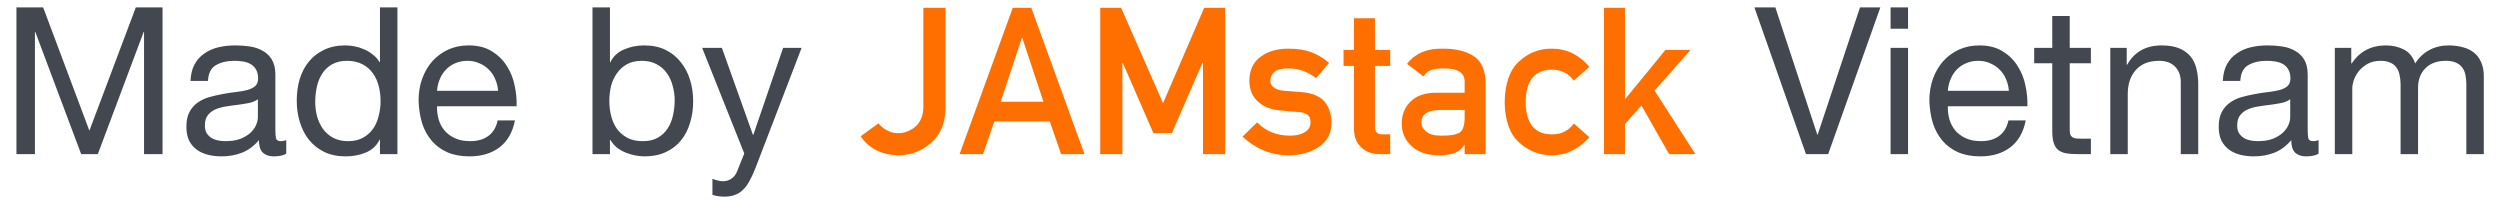 <svg width="146" height="12" viewBox="0 0 146 12" fill="none" xmlns="http://www.w3.org/2000/svg">
<path d="M0.96 0.432V9H2.04V1.872H2.064L4.74 9H5.712L8.388 1.872H8.412V9H9.492V0.432H7.932L5.22 7.632L2.52 0.432H0.96ZM16.717 8.976C16.541 9.08 16.297 9.132 15.985 9.132C15.721 9.132 15.509 9.06 15.349 8.916C15.197 8.764 15.121 8.52 15.121 8.184C14.841 8.52 14.513 8.764 14.137 8.916C13.769 9.06 13.369 9.132 12.937 9.132C12.657 9.132 12.389 9.1 12.133 9.036C11.885 8.972 11.669 8.872 11.485 8.736C11.301 8.6 11.153 8.424 11.041 8.208C10.937 7.984 10.885 7.716 10.885 7.404C10.885 7.052 10.945 6.764 11.065 6.54C11.185 6.316 11.341 6.136 11.533 6C11.733 5.856 11.957 5.748 12.205 5.676C12.461 5.604 12.721 5.544 12.985 5.496C13.265 5.44 13.529 5.4 13.777 5.376C14.033 5.344 14.257 5.304 14.449 5.256C14.641 5.2 14.793 5.124 14.905 5.028C15.017 4.924 15.073 4.776 15.073 4.584C15.073 4.36 15.029 4.18 14.941 4.044C14.861 3.908 14.753 3.804 14.617 3.732C14.489 3.66 14.341 3.612 14.173 3.588C14.013 3.564 13.853 3.552 13.693 3.552C13.261 3.552 12.901 3.636 12.613 3.804C12.325 3.964 12.169 4.272 12.145 4.728H11.125C11.141 4.344 11.221 4.02 11.365 3.756C11.509 3.492 11.701 3.28 11.941 3.12C12.181 2.952 12.453 2.832 12.757 2.76C13.069 2.688 13.401 2.652 13.753 2.652C14.033 2.652 14.309 2.672 14.581 2.712C14.861 2.752 15.113 2.836 15.337 2.964C15.561 3.084 15.741 3.256 15.877 3.48C16.013 3.704 16.081 3.996 16.081 4.356V7.548C16.081 7.788 16.093 7.964 16.117 8.076C16.149 8.188 16.245 8.244 16.405 8.244C16.493 8.244 16.597 8.224 16.717 8.184V8.976ZM15.061 5.796C14.933 5.892 14.765 5.964 14.557 6.012C14.349 6.052 14.129 6.088 13.897 6.12C13.673 6.144 13.445 6.176 13.213 6.216C12.981 6.248 12.773 6.304 12.589 6.384C12.405 6.464 12.253 6.58 12.133 6.732C12.021 6.876 11.965 7.076 11.965 7.332C11.965 7.5 11.997 7.644 12.061 7.764C12.133 7.876 12.221 7.968 12.325 8.04C12.437 8.112 12.565 8.164 12.709 8.196C12.853 8.228 13.005 8.244 13.165 8.244C13.501 8.244 13.789 8.2 14.029 8.112C14.269 8.016 14.465 7.9 14.617 7.764C14.769 7.62 14.881 7.468 14.953 7.308C15.025 7.14 15.061 6.984 15.061 6.84V5.796ZM18.41 5.952C18.41 5.648 18.442 5.352 18.506 5.064C18.57 4.776 18.674 4.52 18.818 4.296C18.962 4.072 19.154 3.892 19.394 3.756C19.634 3.62 19.926 3.552 20.27 3.552C20.622 3.552 20.922 3.62 21.17 3.756C21.418 3.884 21.618 4.056 21.77 4.272C21.93 4.488 22.046 4.74 22.118 5.028C22.19 5.308 22.226 5.6 22.226 5.904C22.226 6.192 22.19 6.476 22.118 6.756C22.054 7.036 21.946 7.288 21.794 7.512C21.642 7.728 21.446 7.904 21.206 8.04C20.966 8.176 20.674 8.244 20.33 8.244C20.002 8.244 19.714 8.18 19.466 8.052C19.226 7.924 19.026 7.752 18.866 7.536C18.714 7.32 18.598 7.076 18.518 6.804C18.446 6.524 18.41 6.24 18.41 5.952ZM23.21 9V0.432H22.19V3.624H22.166C22.054 3.44 21.914 3.288 21.746 3.168C21.586 3.04 21.414 2.94 21.23 2.868C21.046 2.788 20.862 2.732 20.678 2.7C20.494 2.668 20.322 2.652 20.162 2.652C19.69 2.652 19.274 2.74 18.914 2.916C18.562 3.084 18.266 3.316 18.026 3.612C17.794 3.9 17.618 4.24 17.498 4.632C17.386 5.024 17.33 5.44 17.33 5.88C17.33 6.32 17.39 6.736 17.51 7.128C17.63 7.52 17.806 7.864 18.038 8.16C18.278 8.456 18.574 8.692 18.926 8.868C19.286 9.044 19.706 9.132 20.186 9.132C20.618 9.132 21.014 9.056 21.374 8.904C21.734 8.752 21.998 8.504 22.166 8.16H22.19V9H23.21ZM29.088 5.304H25.524C25.54 5.064 25.592 4.84 25.68 4.632C25.768 4.416 25.888 4.228 26.04 4.068C26.192 3.908 26.372 3.784 26.58 3.696C26.796 3.6 27.036 3.552 27.3 3.552C27.556 3.552 27.788 3.6 27.996 3.696C28.212 3.784 28.396 3.908 28.548 4.068C28.708 4.22 28.832 4.404 28.92 4.62C29.016 4.836 29.072 5.064 29.088 5.304ZM30.072 7.032H29.064C28.976 7.44 28.792 7.744 28.512 7.944C28.24 8.144 27.888 8.244 27.456 8.244C27.12 8.244 26.828 8.188 26.58 8.076C26.332 7.964 26.128 7.816 25.968 7.632C25.808 7.44 25.692 7.224 25.62 6.984C25.548 6.736 25.516 6.476 25.524 6.204H30.168C30.184 5.828 30.148 5.432 30.06 5.016C29.98 4.6 29.828 4.216 29.604 3.864C29.388 3.512 29.096 3.224 28.728 3C28.368 2.768 27.912 2.652 27.36 2.652C26.936 2.652 26.544 2.732 26.184 2.892C25.832 3.052 25.524 3.276 25.26 3.564C25.004 3.852 24.804 4.192 24.66 4.584C24.516 4.976 24.444 5.408 24.444 5.88C24.46 6.352 24.528 6.788 24.648 7.188C24.776 7.588 24.964 7.932 25.212 8.22C25.46 8.508 25.764 8.732 26.124 8.892C26.492 9.052 26.924 9.132 27.42 9.132C28.124 9.132 28.708 8.956 29.172 8.604C29.636 8.252 29.936 7.728 30.072 7.032ZM34.601 0.432V9H35.621V8.172H35.645C35.757 8.356 35.893 8.512 36.053 8.64C36.221 8.76 36.397 8.856 36.581 8.928C36.765 9 36.949 9.052 37.133 9.084C37.325 9.116 37.497 9.132 37.649 9.132C38.121 9.132 38.533 9.048 38.885 8.88C39.245 8.712 39.541 8.484 39.773 8.196C40.013 7.9 40.189 7.556 40.301 7.164C40.421 6.772 40.481 6.356 40.481 5.916C40.481 5.476 40.421 5.06 40.301 4.668C40.181 4.276 40.001 3.932 39.761 3.636C39.529 3.332 39.233 3.092 38.873 2.916C38.521 2.74 38.105 2.652 37.625 2.652C37.193 2.652 36.797 2.732 36.437 2.892C36.077 3.044 35.813 3.292 35.645 3.636H35.621V0.432H34.601ZM39.401 5.844C39.401 6.148 39.369 6.444 39.305 6.732C39.241 7.02 39.137 7.276 38.993 7.5C38.849 7.724 38.657 7.904 38.417 8.04C38.185 8.176 37.893 8.244 37.541 8.244C37.189 8.244 36.889 8.18 36.641 8.052C36.393 7.916 36.189 7.74 36.029 7.524C35.877 7.308 35.765 7.06 35.693 6.78C35.621 6.492 35.585 6.196 35.585 5.892C35.585 5.604 35.617 5.32 35.681 5.04C35.753 4.76 35.865 4.512 36.017 4.296C36.169 4.072 36.365 3.892 36.605 3.756C36.845 3.62 37.137 3.552 37.481 3.552C37.809 3.552 38.093 3.616 38.333 3.744C38.581 3.872 38.781 4.044 38.933 4.26C39.093 4.476 39.209 4.724 39.281 5.004C39.361 5.276 39.401 5.556 39.401 5.844ZM44.114 9.828C43.994 10.132 43.874 10.388 43.754 10.596C43.642 10.804 43.514 10.972 43.37 11.1C43.234 11.236 43.078 11.332 42.902 11.388C42.734 11.452 42.538 11.484 42.314 11.484C42.194 11.484 42.074 11.476 41.954 11.46C41.834 11.444 41.718 11.416 41.606 11.376V10.44C41.694 10.48 41.794 10.512 41.906 10.536C42.026 10.568 42.126 10.584 42.206 10.584C42.414 10.584 42.586 10.532 42.722 10.428C42.866 10.332 42.974 10.192 43.046 10.008L43.466 8.964L41.006 2.796H42.158L43.97 7.872H43.994L45.734 2.796H46.814L44.114 9.828ZM106.765 9L109.813 0.432H108.625L106.153 7.86H106.129L103.681 0.432H102.457L105.469 9H106.765ZM111.43 1.68V0.432H110.41V1.68H111.43ZM110.41 2.796V9H111.43V2.796H110.41ZM117.318 5.304H113.754C113.77 5.064 113.822 4.84 113.91 4.632C113.998 4.416 114.118 4.228 114.27 4.068C114.422 3.908 114.602 3.784 114.81 3.696C115.026 3.6 115.266 3.552 115.53 3.552C115.786 3.552 116.018 3.6 116.226 3.696C116.442 3.784 116.626 3.908 116.778 4.068C116.938 4.22 117.062 4.404 117.15 4.62C117.246 4.836 117.302 5.064 117.318 5.304ZM118.302 7.032H117.294C117.206 7.44 117.022 7.744 116.742 7.944C116.47 8.144 116.118 8.244 115.686 8.244C115.35 8.244 115.058 8.188 114.81 8.076C114.562 7.964 114.358 7.816 114.198 7.632C114.038 7.44 113.922 7.224 113.85 6.984C113.778 6.736 113.746 6.476 113.754 6.204H118.398C118.414 5.828 118.378 5.432 118.29 5.016C118.21 4.6 118.058 4.216 117.834 3.864C117.618 3.512 117.326 3.224 116.958 3C116.598 2.768 116.142 2.652 115.59 2.652C115.166 2.652 114.774 2.732 114.414 2.892C114.062 3.052 113.754 3.276 113.49 3.564C113.234 3.852 113.034 4.192 112.89 4.584C112.746 4.976 112.674 5.408 112.674 5.88C112.69 6.352 112.758 6.788 112.878 7.188C113.006 7.588 113.194 7.932 113.442 8.22C113.69 8.508 113.994 8.732 114.354 8.892C114.722 9.052 115.154 9.132 115.65 9.132C116.354 9.132 116.938 8.956 117.402 8.604C117.866 8.252 118.166 7.728 118.302 7.032ZM120.872 2.796V0.936H119.852V2.796H118.796V3.696H119.852V7.644C119.852 7.932 119.88 8.164 119.936 8.34C119.992 8.516 120.076 8.652 120.188 8.748C120.308 8.844 120.46 8.912 120.644 8.952C120.836 8.984 121.064 9 121.328 9H122.108V8.1H121.64C121.48 8.1 121.348 8.096 121.244 8.088C121.148 8.072 121.072 8.044 121.016 8.004C120.96 7.964 120.92 7.908 120.896 7.836C120.88 7.764 120.872 7.668 120.872 7.548V3.696H122.108V2.796H120.872ZM123.241 2.796V9H124.261V5.496C124.261 5.216 124.297 4.96 124.369 4.728C124.449 4.488 124.565 4.28 124.717 4.104C124.869 3.928 125.057 3.792 125.281 3.696C125.513 3.6 125.785 3.552 126.097 3.552C126.489 3.552 126.797 3.664 127.021 3.888C127.245 4.112 127.357 4.416 127.357 4.8V9H128.377V4.92C128.377 4.584 128.341 4.28 128.269 4.008C128.205 3.728 128.089 3.488 127.921 3.288C127.753 3.088 127.533 2.932 127.261 2.82C126.989 2.708 126.649 2.652 126.241 2.652C125.321 2.652 124.649 3.028 124.225 3.78H124.201V2.796H123.241ZM135.405 8.976C135.229 9.08 134.985 9.132 134.673 9.132C134.409 9.132 134.197 9.06 134.037 8.916C133.885 8.764 133.809 8.52 133.809 8.184C133.529 8.52 133.201 8.764 132.825 8.916C132.457 9.06 132.057 9.132 131.625 9.132C131.345 9.132 131.077 9.1 130.821 9.036C130.573 8.972 130.357 8.872 130.173 8.736C129.989 8.6 129.841 8.424 129.729 8.208C129.625 7.984 129.573 7.716 129.573 7.404C129.573 7.052 129.633 6.764 129.753 6.54C129.873 6.316 130.029 6.136 130.221 6C130.421 5.856 130.645 5.748 130.893 5.676C131.149 5.604 131.409 5.544 131.673 5.496C131.953 5.44 132.217 5.4 132.465 5.376C132.721 5.344 132.945 5.304 133.137 5.256C133.329 5.2 133.481 5.124 133.593 5.028C133.705 4.924 133.761 4.776 133.761 4.584C133.761 4.36 133.717 4.18 133.629 4.044C133.549 3.908 133.441 3.804 133.305 3.732C133.177 3.66 133.029 3.612 132.861 3.588C132.701 3.564 132.541 3.552 132.381 3.552C131.949 3.552 131.589 3.636 131.301 3.804C131.013 3.964 130.857 4.272 130.833 4.728H129.813C129.829 4.344 129.909 4.02 130.053 3.756C130.197 3.492 130.389 3.28 130.629 3.12C130.869 2.952 131.141 2.832 131.445 2.76C131.757 2.688 132.089 2.652 132.441 2.652C132.721 2.652 132.997 2.672 133.269 2.712C133.549 2.752 133.801 2.836 134.025 2.964C134.249 3.084 134.429 3.256 134.565 3.48C134.701 3.704 134.769 3.996 134.769 4.356V7.548C134.769 7.788 134.781 7.964 134.805 8.076C134.837 8.188 134.933 8.244 135.093 8.244C135.181 8.244 135.285 8.224 135.405 8.184V8.976ZM133.749 5.796C133.621 5.892 133.453 5.964 133.245 6.012C133.037 6.052 132.817 6.088 132.585 6.12C132.361 6.144 132.133 6.176 131.901 6.216C131.669 6.248 131.461 6.304 131.277 6.384C131.093 6.464 130.941 6.58 130.821 6.732C130.709 6.876 130.653 7.076 130.653 7.332C130.653 7.5 130.685 7.644 130.749 7.764C130.821 7.876 130.909 7.968 131.013 8.04C131.125 8.112 131.253 8.164 131.397 8.196C131.541 8.228 131.693 8.244 131.853 8.244C132.189 8.244 132.477 8.2 132.717 8.112C132.957 8.016 133.153 7.9 133.305 7.764C133.457 7.62 133.569 7.468 133.641 7.308C133.713 7.14 133.749 6.984 133.749 6.84V5.796ZM136.354 2.796V9H137.374V5.136C137.374 5.016 137.402 4.868 137.458 4.692C137.522 4.508 137.618 4.332 137.746 4.164C137.882 3.996 138.054 3.852 138.262 3.732C138.478 3.612 138.734 3.552 139.03 3.552C139.262 3.552 139.45 3.588 139.594 3.66C139.746 3.724 139.866 3.82 139.954 3.948C140.042 4.068 140.102 4.212 140.134 4.38C140.174 4.548 140.194 4.732 140.194 4.932V9H141.214V5.136C141.214 4.656 141.358 4.272 141.646 3.984C141.934 3.696 142.33 3.552 142.834 3.552C143.082 3.552 143.282 3.588 143.434 3.66C143.594 3.732 143.718 3.832 143.806 3.96C143.894 4.08 143.954 4.224 143.986 4.392C144.018 4.56 144.034 4.74 144.034 4.932V9H145.054V4.452C145.054 4.132 145.002 3.86 144.898 3.636C144.802 3.404 144.662 3.216 144.478 3.072C144.302 2.928 144.086 2.824 143.83 2.76C143.582 2.688 143.302 2.652 142.99 2.652C142.582 2.652 142.206 2.744 141.862 2.928C141.526 3.112 141.254 3.372 141.046 3.708C140.918 3.324 140.698 3.052 140.386 2.892C140.074 2.732 139.726 2.652 139.342 2.652C138.47 2.652 137.802 3.004 137.338 3.708H137.314V2.796H136.354Z" fill="#43474F"/>
<path d="M51.305 7.201C51.426 7.361 51.582 7.492 51.773 7.594C51.965 7.715 52.19 7.775 52.447 7.775C52.791 7.783 53.119 7.664 53.432 7.418C53.584 7.297 53.703 7.137 53.789 6.938C53.879 6.746 53.924 6.506 53.924 6.217V0.457H55.219V6.346C55.203 7.205 54.922 7.869 54.375 8.338C53.832 8.818 53.201 9.062 52.482 9.07C51.49 9.047 50.75 8.676 50.262 7.957L51.305 7.201ZM60.938 5.941L59.701 2.209H59.678L58.441 5.941H60.938ZM61.307 7.09H58.066L57.41 9H56.039L59.145 0.457H60.228L63.334 9H61.969L61.307 7.09ZM64.254 0.457H65.473L67.922 6.023L70.324 0.457H71.549V9H70.254V3.674H70.225L68.438 7.775H67.359L65.572 3.674H65.549V9H64.254V0.457ZM73.418 7.143C73.914 7.662 74.555 7.922 75.34 7.922C75.691 7.922 75.978 7.854 76.201 7.717C76.424 7.58 76.535 7.389 76.535 7.143C76.535 6.924 76.469 6.771 76.336 6.686C76.199 6.596 76.018 6.547 75.791 6.539L74.713 6.445C74.201 6.398 73.785 6.227 73.465 5.93C73.137 5.641 72.969 5.236 72.961 4.717C72.969 4.092 73.189 3.623 73.623 3.311C74.045 2.998 74.58 2.842 75.228 2.842C75.51 2.842 75.762 2.859 75.984 2.895C76.207 2.934 76.416 2.988 76.611 3.059C76.986 3.211 77.322 3.416 77.619 3.674L76.863 4.559C76.629 4.391 76.381 4.252 76.119 4.143C75.861 4.045 75.564 3.996 75.228 3.996C74.846 3.996 74.578 4.064 74.426 4.201C74.266 4.338 74.186 4.514 74.186 4.729C74.178 4.865 74.238 4.984 74.367 5.086C74.484 5.199 74.691 5.271 74.988 5.303L75.996 5.379C76.629 5.426 77.086 5.617 77.367 5.953C77.629 6.281 77.76 6.697 77.76 7.201C77.752 7.791 77.512 8.246 77.039 8.566C76.57 8.895 75.971 9.062 75.24 9.07C74.248 9.07 73.356 8.707 72.562 7.98L73.418 7.143ZM79.072 1.066H80.297V2.918H81.188V3.85H80.297V7.395C80.289 7.703 80.434 7.854 80.731 7.846H81.188V9H80.549C80.119 9 79.768 8.867 79.494 8.602C79.213 8.348 79.072 7.98 79.072 7.5V3.85H78.463V2.918H79.072V1.066ZM85.535 8.461H85.512C85.398 8.668 85.223 8.82 84.984 8.918C84.75 9.02 84.426 9.07 84.012 9.07C83.332 9.062 82.809 8.883 82.441 8.531C82.055 8.188 81.861 7.748 81.861 7.213C81.861 6.701 82.029 6.277 82.365 5.941C82.701 5.598 83.193 5.422 83.842 5.414H85.535V4.775C85.543 4.24 85.127 3.98 84.287 3.996C83.982 3.996 83.742 4.027 83.566 4.09C83.383 4.164 83.238 4.289 83.133 4.465L82.172 3.732C82.637 3.123 83.322 2.826 84.228 2.842C84.994 2.834 85.606 2.979 86.062 3.275C86.519 3.58 86.752 4.104 86.76 4.846V9H85.535V8.461ZM85.535 6.422H84.07C83.359 6.438 83.008 6.682 83.016 7.154C83.016 7.361 83.107 7.537 83.291 7.682C83.467 7.842 83.758 7.922 84.164 7.922C84.676 7.93 85.037 7.869 85.248 7.74C85.439 7.611 85.535 7.318 85.535 6.861V6.422ZM92.818 8.016C92.553 8.32 92.24 8.568 91.881 8.76C91.522 8.959 91.106 9.062 90.633 9.07C89.914 9.07 89.283 8.826 88.74 8.338C88.178 7.85 87.889 7.059 87.873 5.965C87.889 4.859 88.178 4.059 88.74 3.562C89.283 3.074 89.914 2.834 90.633 2.842C91.106 2.85 91.522 2.947 91.881 3.135C92.24 3.326 92.553 3.582 92.818 3.902L91.916 4.705C91.607 4.295 91.195 4.082 90.68 4.066C89.641 4.051 89.113 4.684 89.098 5.965C89.113 7.238 89.641 7.865 90.68 7.846C91.195 7.838 91.607 7.627 91.916 7.213L92.818 8.016ZM93.674 0.457H94.898V5.771H94.922L97.26 2.918H98.725L96.627 5.291L99.012 9H97.477L95.859 6.158L94.898 7.248V9H93.674V0.457Z" fill="#FF6F00"/>
</svg>
